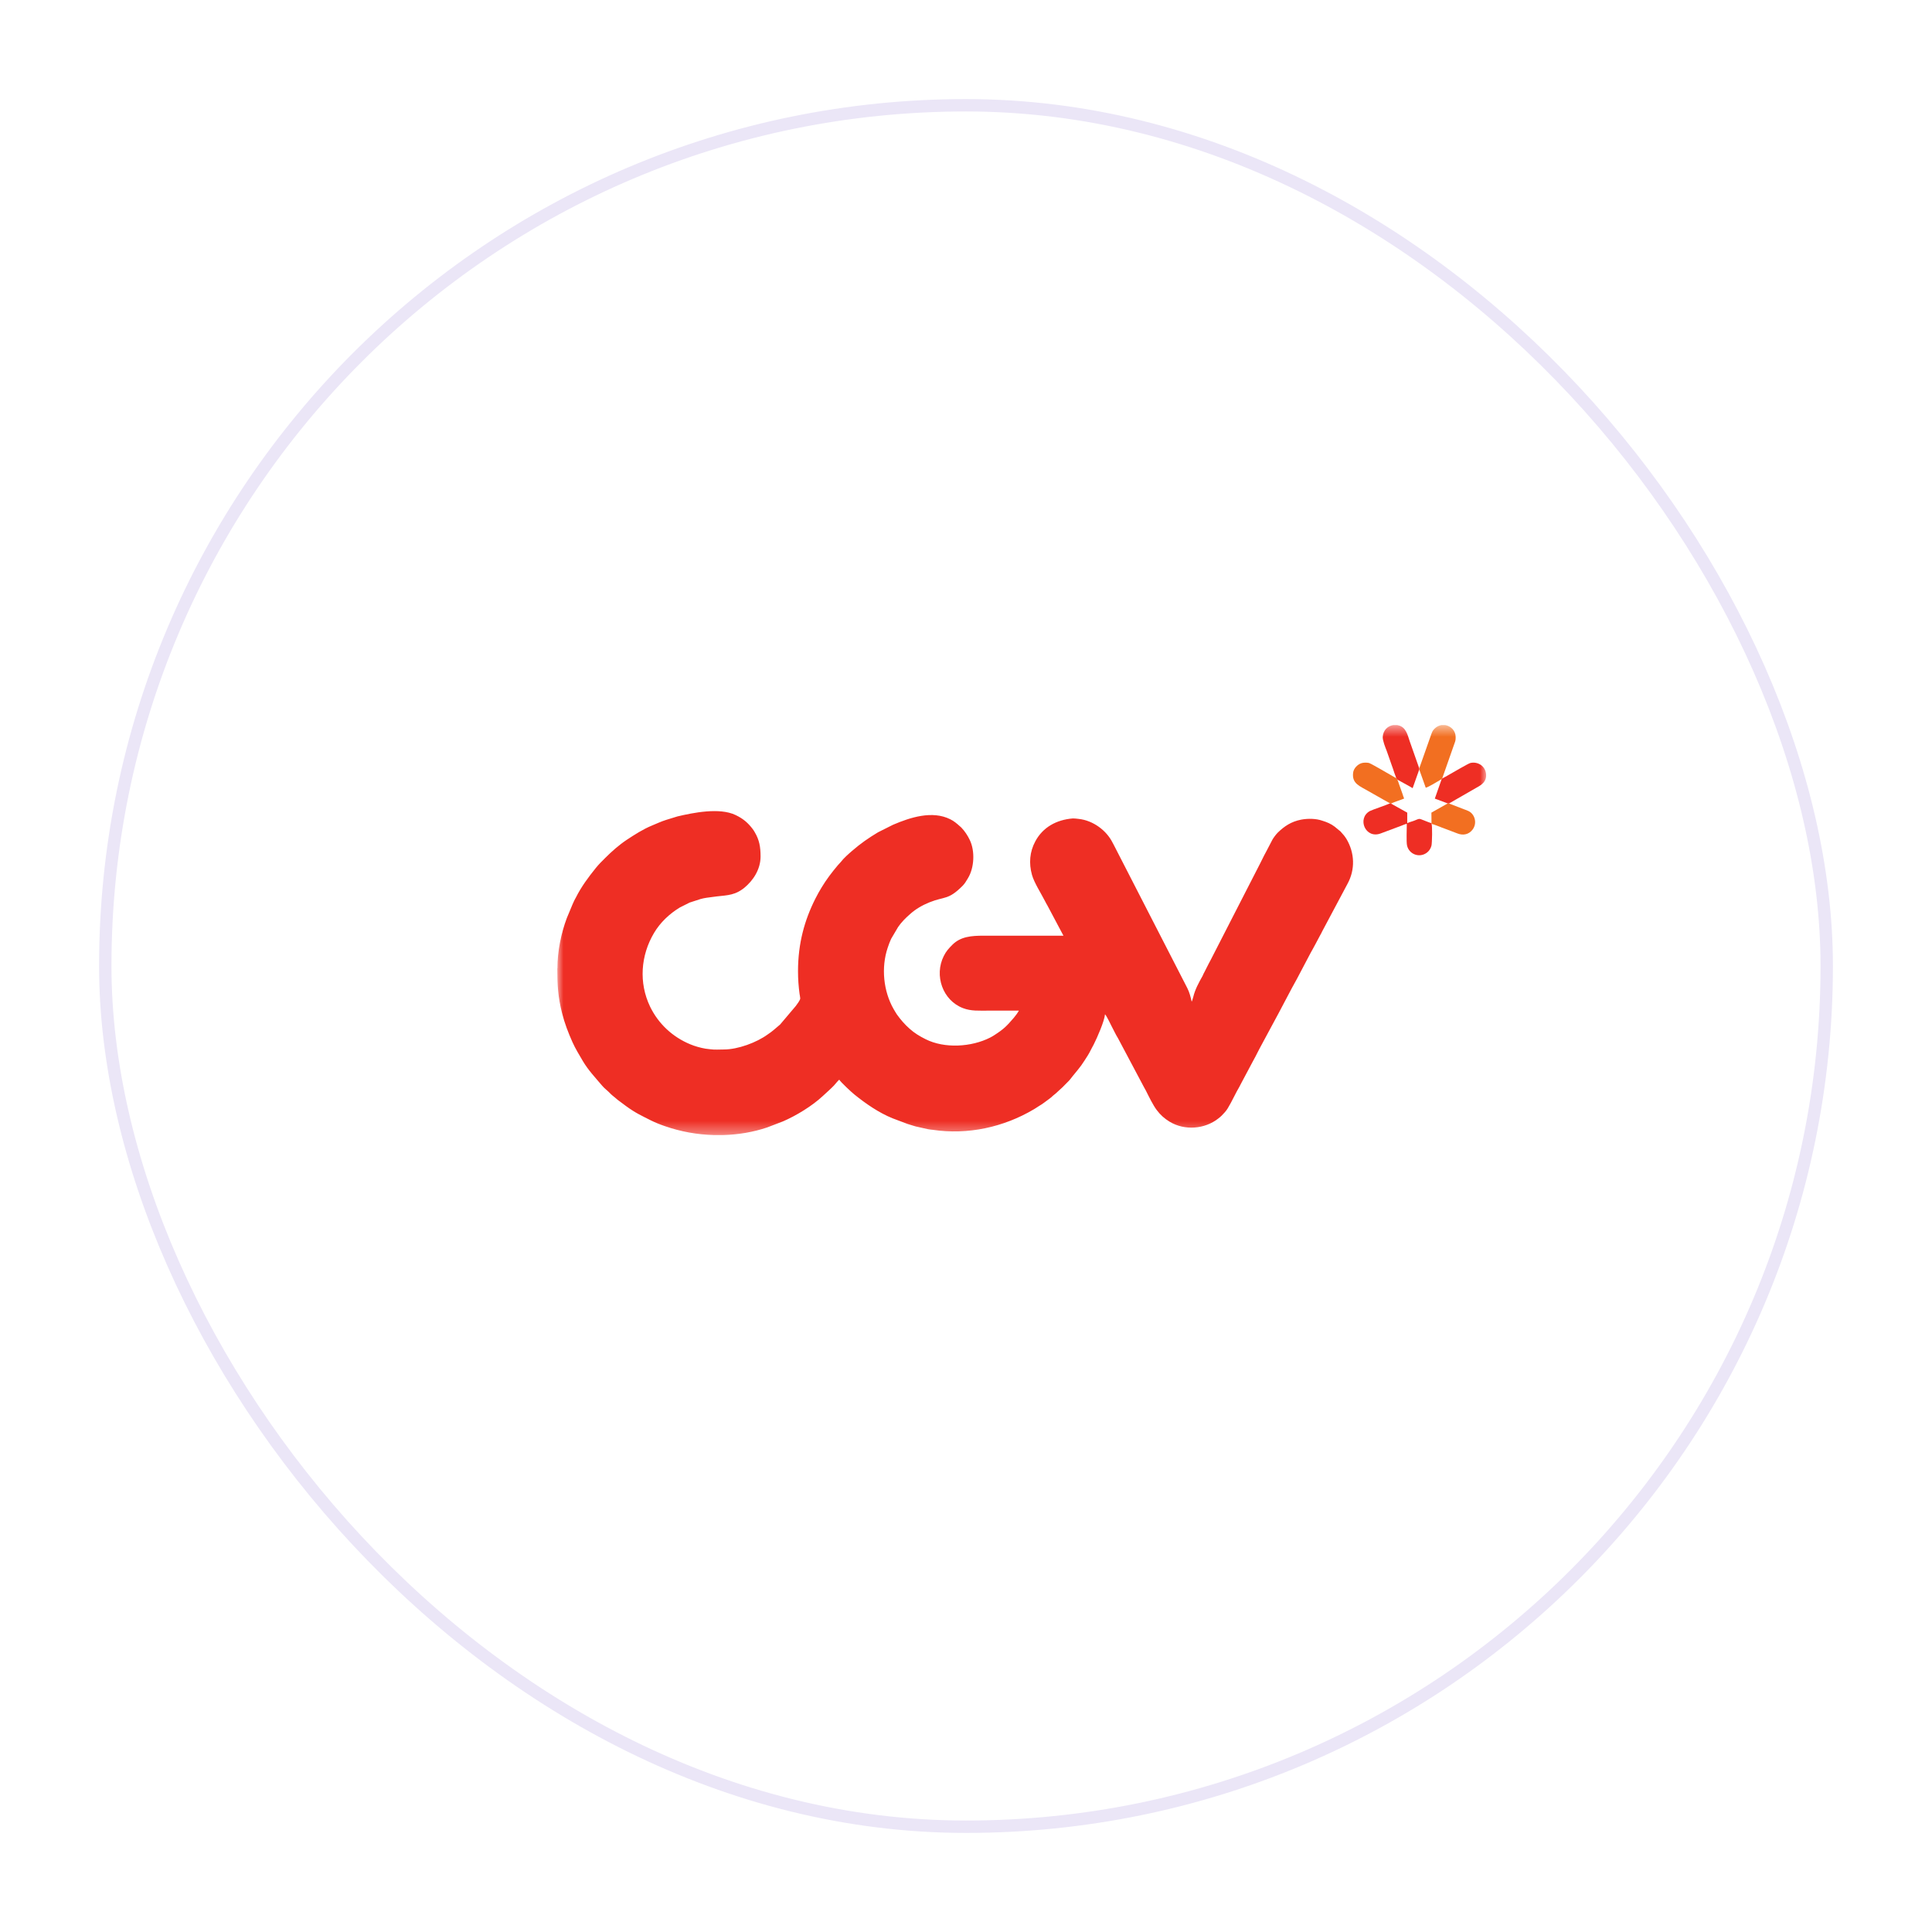<svg width="156" height="156" viewBox="0 0 156 156" fill="none" xmlns="http://www.w3.org/2000/svg">
<g filter="url(#filter0_d_2001_1875)">
<rect x="8" y="4" width="140" height="140" rx="70" fill="white"/>
<rect x="8.5" y="4.5" width="139" height="139" rx="69.5" stroke="#EBE6F7"/>
<mask id="mask0_2001_1875" style="mask-type:luminance" maskUnits="userSpaceOnUse" x="45" y="54" width="75" height="34">
<path d="M120 54.547H45V87.648H120V54.547Z" fill="white"/>
</mask>
<g mask="url(#mask0_2001_1875)">
<path fill-rule="evenodd" clip-rule="evenodd" d="M45 74.191C45 75.578 45.054 76.484 45.385 77.809C45.591 78.628 45.886 79.391 46.226 80.153C46.468 80.691 46.772 81.178 47.067 81.684C47.506 82.422 48.087 83.034 48.633 83.678C48.812 83.891 49.054 84.059 49.242 84.259C49.376 84.403 49.51 84.503 49.663 84.628C49.742 84.697 49.779 84.734 49.868 84.803L50.557 85.316C51.336 85.884 51.792 86.078 52.579 86.478C52.919 86.647 53.322 86.809 53.698 86.934C54.951 87.372 56.293 87.616 57.653 87.653H58.396C59.613 87.616 60.821 87.416 61.949 87.034L63.219 86.547C64.293 86.084 65.582 85.297 66.432 84.503C66.736 84.216 67.049 83.953 67.336 83.653C67.479 83.497 67.604 83.322 67.766 83.178C67.873 83.372 68.803 84.234 68.991 84.378C69.904 85.116 70.969 85.853 72.069 86.297L73.278 86.753C73.501 86.828 73.698 86.878 73.931 86.953L74.933 87.178C75.076 87.197 75.202 87.222 75.318 87.228C78.146 87.653 81.045 87.016 83.488 85.566C83.64 85.478 83.748 85.397 83.9 85.303C84.177 85.147 84.427 84.941 84.688 84.753C84.821 84.653 84.938 84.566 85.054 84.447C85.126 84.384 85.161 84.366 85.233 84.303L85.779 83.803C85.806 83.778 85.788 83.791 85.824 83.759C85.824 83.759 85.832 83.747 85.842 83.741L86.002 83.578C86.128 83.434 86.298 83.303 86.414 83.147C86.701 82.766 86.942 82.516 87.309 82.022C87.407 81.884 87.488 81.759 87.578 81.622C87.757 81.353 87.936 81.072 88.079 80.778C88.159 80.609 88.231 80.503 88.311 80.341C88.589 79.791 89.179 78.453 89.224 77.897C89.394 78.091 89.627 78.622 89.752 78.853C89.931 79.178 90.074 79.516 90.271 79.828L92.338 83.722C92.401 83.853 92.455 83.922 92.517 84.047C92.759 84.528 93.099 85.234 93.403 85.634C93.699 86.028 94.021 86.316 94.45 86.578C95.658 87.303 97.278 87.178 98.37 86.316C98.477 86.234 98.558 86.166 98.647 86.078C98.826 85.897 99.005 85.709 99.139 85.484C99.453 84.972 99.811 84.184 100.07 83.759C100.142 83.634 100.186 83.541 100.249 83.416L101.171 81.684C101.242 81.541 101.305 81.447 101.367 81.322C101.77 80.509 102.236 79.703 102.656 78.897L103.229 77.834C103.73 76.909 104.196 75.972 104.714 75.053L105.824 72.947C105.896 72.822 105.94 72.741 106.012 72.609C106.084 72.466 106.137 72.391 106.209 72.247L106.584 71.541C106.656 71.428 106.701 71.322 106.764 71.197L108.804 67.366C109.439 66.209 109.386 64.866 108.723 63.747C108.652 63.622 108.598 63.572 108.517 63.453L108.231 63.128C108.186 63.084 108.213 63.116 108.169 63.078L107.766 62.747C107.462 62.516 107.131 62.378 106.764 62.266C106.262 62.091 105.609 62.078 105.054 62.184C104.258 62.341 103.712 62.709 103.175 63.228C103.032 63.372 102.844 63.622 102.746 63.791L102.244 64.753C102.191 64.859 102.128 64.959 102.074 65.072C101.967 65.291 101.86 65.509 101.743 65.734L97.761 73.503C97.707 73.609 97.645 73.716 97.591 73.822L97.269 74.459C97.233 74.522 97.224 74.547 97.189 74.609C97.162 74.666 97.171 74.647 97.153 74.691C97.126 74.734 97.135 74.734 97.108 74.791C96.795 75.347 96.499 75.884 96.347 76.509L96.267 76.778C96.267 76.784 96.258 76.816 96.249 76.822C96.222 76.884 96.24 76.847 96.222 76.878C96.141 76.516 96.043 76.122 95.873 75.791C95.819 75.684 95.766 75.578 95.703 75.459L89.913 64.184C89.877 64.122 89.869 64.109 89.832 64.034C89.349 63.066 88.276 62.247 87.094 62.122C86.969 62.109 86.728 62.078 86.629 62.084C85.314 62.191 84.213 62.784 83.596 63.934C83.139 64.784 83.067 65.709 83.327 66.641C83.497 67.259 84.07 68.153 84.383 68.766C84.446 68.897 84.499 68.984 84.571 69.109L85.869 71.553C83.712 71.553 81.564 71.553 79.407 71.553C78.441 71.553 77.564 71.622 76.902 72.284C76.607 72.578 76.392 72.816 76.204 73.197C75.416 74.766 76.114 76.778 77.761 77.403C78.414 77.653 79.032 77.603 79.9 77.603C80.688 77.603 81.475 77.603 82.271 77.603C82.164 77.797 82.002 78.016 81.859 78.184C81.269 78.866 81.072 79.078 80.267 79.597C80.204 79.641 80.186 79.653 80.124 79.684C80.061 79.716 80.025 79.741 79.953 79.778C78.432 80.553 76.257 80.678 74.736 79.909C74.271 79.678 73.832 79.416 73.448 79.066C73.063 78.728 72.732 78.347 72.427 77.922C72.329 77.778 72.249 77.634 72.159 77.484C71.327 76.034 71.139 74.122 71.676 72.528C71.766 72.266 71.846 72.034 71.953 71.809L72.517 70.853C72.786 70.459 73.126 70.122 73.484 69.809C73.94 69.397 74.477 69.091 75.049 68.859C76.293 68.359 76.562 68.697 77.734 67.516C77.904 67.347 78.029 67.122 78.155 66.916C78.674 66.066 78.736 64.722 78.307 63.828C78.128 63.453 77.904 63.116 77.618 62.816L77.511 62.722C77.269 62.503 77.028 62.297 76.732 62.153C75.273 61.422 73.493 62.003 72.106 62.597L70.897 63.203C70.11 63.678 69.511 64.091 68.803 64.703C68.508 64.959 68.114 65.303 67.891 65.603L67.64 65.878C67.166 66.441 66.728 67.016 66.343 67.653C66.154 67.966 66.002 68.234 65.832 68.572C64.964 70.297 64.436 72.172 64.436 74.422C64.436 75.059 64.481 75.666 64.562 76.259C64.571 76.322 64.616 76.547 64.616 76.616C64.606 76.778 64.356 77.084 64.257 77.228L62.987 78.728L62.45 79.184C62.378 79.241 62.316 79.291 62.235 79.353C62.146 79.416 62.083 79.453 61.994 79.522C61.108 80.172 59.595 80.741 58.441 80.741C58.092 80.741 57.707 80.772 57.349 80.722C57.206 80.703 57.126 80.697 56.983 80.678C56.589 80.616 56.087 80.472 55.748 80.328C54.316 79.741 53.161 78.666 52.49 77.278C51.568 75.353 51.729 73.147 52.812 71.328C53.313 70.484 54.047 69.791 54.888 69.278L55.685 68.878L56.571 68.591C56.875 68.503 57.224 68.466 57.564 68.422C58.477 68.284 59.157 68.359 59.917 67.822C59.971 67.784 60.025 67.741 60.087 67.697C60.812 67.103 61.412 66.203 61.412 65.159C61.412 64.384 61.313 63.822 60.946 63.203C60.892 63.116 60.857 63.041 60.786 62.953C60.401 62.441 60.007 62.103 59.407 61.816C58.101 61.178 55.926 61.634 54.701 61.922L53.788 62.203C53.572 62.272 53.412 62.334 53.215 62.416C53.018 62.497 52.839 62.578 52.642 62.659C51.926 62.953 51.246 63.391 50.611 63.809C49.976 64.234 49.403 64.741 48.866 65.278C48.588 65.553 48.347 65.791 48.105 66.091C47.506 66.834 46.933 67.603 46.503 68.466C46.449 68.572 46.405 68.634 46.36 68.734C46.306 68.847 46.279 68.909 46.235 69.009L45.769 70.128C45.304 71.366 45.009 72.822 45.009 74.191H45Z" fill="#EE2E24"/>
<path fill-rule="evenodd" clip-rule="evenodd" d="M115.588 62.528L115.597 62.466C115.445 62.434 115.257 62.353 115.114 62.297C114.496 62.066 114.72 62.066 114.121 62.291C113.968 62.341 113.753 62.403 113.628 62.466V61.616L112.313 60.884L112.223 60.872C111.892 61.028 110.818 61.378 110.604 61.491C109.548 62.084 110.255 63.791 111.516 63.284L113.154 62.672C113.261 62.641 113.476 62.528 113.593 62.522C113.593 62.903 113.548 63.959 113.61 64.259C113.763 64.984 114.631 65.316 115.239 64.828C115.4 64.703 115.535 64.497 115.588 64.266C115.633 64.059 115.669 62.716 115.588 62.509V62.528Z" fill="#EE2E24"/>
<path fill-rule="evenodd" clip-rule="evenodd" d="M114.602 58.028V58.147L115.121 59.603C115.255 59.597 116.069 59.116 116.248 59.003C116.338 58.953 116.338 58.891 116.373 58.978C116.436 58.878 116.356 58.934 116.454 58.847L117.412 56.116C117.492 55.884 117.546 55.809 117.537 55.516C117.537 54.991 117.143 54.622 116.696 54.547H116.383C116.186 54.584 115.998 54.672 115.837 54.834C115.675 54.997 115.658 55.059 115.568 55.291L114.602 58.028Z" fill="#F26F21"/>
<path fill-rule="evenodd" clip-rule="evenodd" d="M112.759 58.859L112.813 58.941L113.752 59.459C113.868 59.534 113.967 59.572 114.065 59.641L114.593 58.147V58.028L113.824 55.841C113.663 55.378 113.537 54.703 112.902 54.566C112.875 54.559 112.84 54.559 112.813 54.547H112.508C112.061 54.609 111.685 54.953 111.649 55.497C111.631 55.784 111.864 56.359 111.971 56.634C112.115 57.009 112.222 57.378 112.356 57.734C112.428 57.916 112.481 58.091 112.544 58.272C112.58 58.378 112.598 58.453 112.643 58.559C112.687 58.672 112.714 58.728 112.741 58.853L112.759 58.859Z" fill="#EE2E24"/>
<path fill-rule="evenodd" clip-rule="evenodd" d="M116.463 58.847C116.365 58.934 116.445 58.878 116.383 58.978L115.855 60.484L116.911 60.878H117L119.183 59.622C119.568 59.409 120.132 59.122 119.971 58.359C119.846 57.791 119.264 57.478 118.718 57.609C118.522 57.666 117.224 58.434 116.928 58.597C116.768 58.684 116.633 58.772 116.472 58.847H116.463Z" fill="#EE2E24"/>
<path fill-rule="evenodd" clip-rule="evenodd" d="M112.231 60.884L112.321 60.891C112.428 60.803 113.216 60.559 113.377 60.478C113.323 60.366 113.288 60.222 113.243 60.097L112.965 59.316C112.93 59.203 112.876 59.041 112.822 58.934L112.768 58.853L111.444 58.09C111.328 58.028 110.675 57.647 110.55 57.609C110.388 57.566 110.075 57.566 109.914 57.628C109.61 57.734 109.305 58.041 109.261 58.378C109.135 59.291 109.825 59.478 110.478 59.872L111.802 60.622C111.901 60.678 112.178 60.822 112.241 60.872L112.231 60.884Z" fill="#F26F21"/>
<path fill-rule="evenodd" clip-rule="evenodd" d="M115.597 62.466L115.588 62.528C115.722 62.541 116.286 62.766 116.438 62.828C116.572 62.878 116.698 62.922 116.841 62.978L117.664 63.291C118.129 63.478 118.586 63.391 118.89 63.003C119.293 62.497 119.105 61.772 118.604 61.503C118.479 61.441 118.344 61.391 118.201 61.341L116.984 60.872H116.895L115.579 61.616L115.588 62.466H115.597Z" fill="#F26F21"/>
</g>
</g>
<defs>
<filter id="filter0_d_2001_1875" x="0" y="0" width="156" height="156" filterUnits="userSpaceOnUse" color-interpolation-filters="sRGB">
<feFlood flood-opacity="0" result="BackgroundImageFix"/>
<feColorMatrix in="SourceAlpha" type="matrix" values="0 0 0 0 0 0 0 0 0 0 0 0 0 0 0 0 0 0 127 0" result="hardAlpha"/>
<feOffset dy="4"/>
<feGaussianBlur stdDeviation="4"/>
<feComposite in2="hardAlpha" operator="out"/>
<feColorMatrix type="matrix" values="0 0 0 0 0.851 0 0 0 0 0.811 0 0 0 0 0.9 0 0 0 0.32 0"/>
<feBlend mode="normal" in2="BackgroundImageFix" result="effect1_dropShadow_2001_1875"/>
<feBlend mode="normal" in="SourceGraphic" in2="effect1_dropShadow_2001_1875" result="shape"/>
</filter>
</defs>
</svg>
